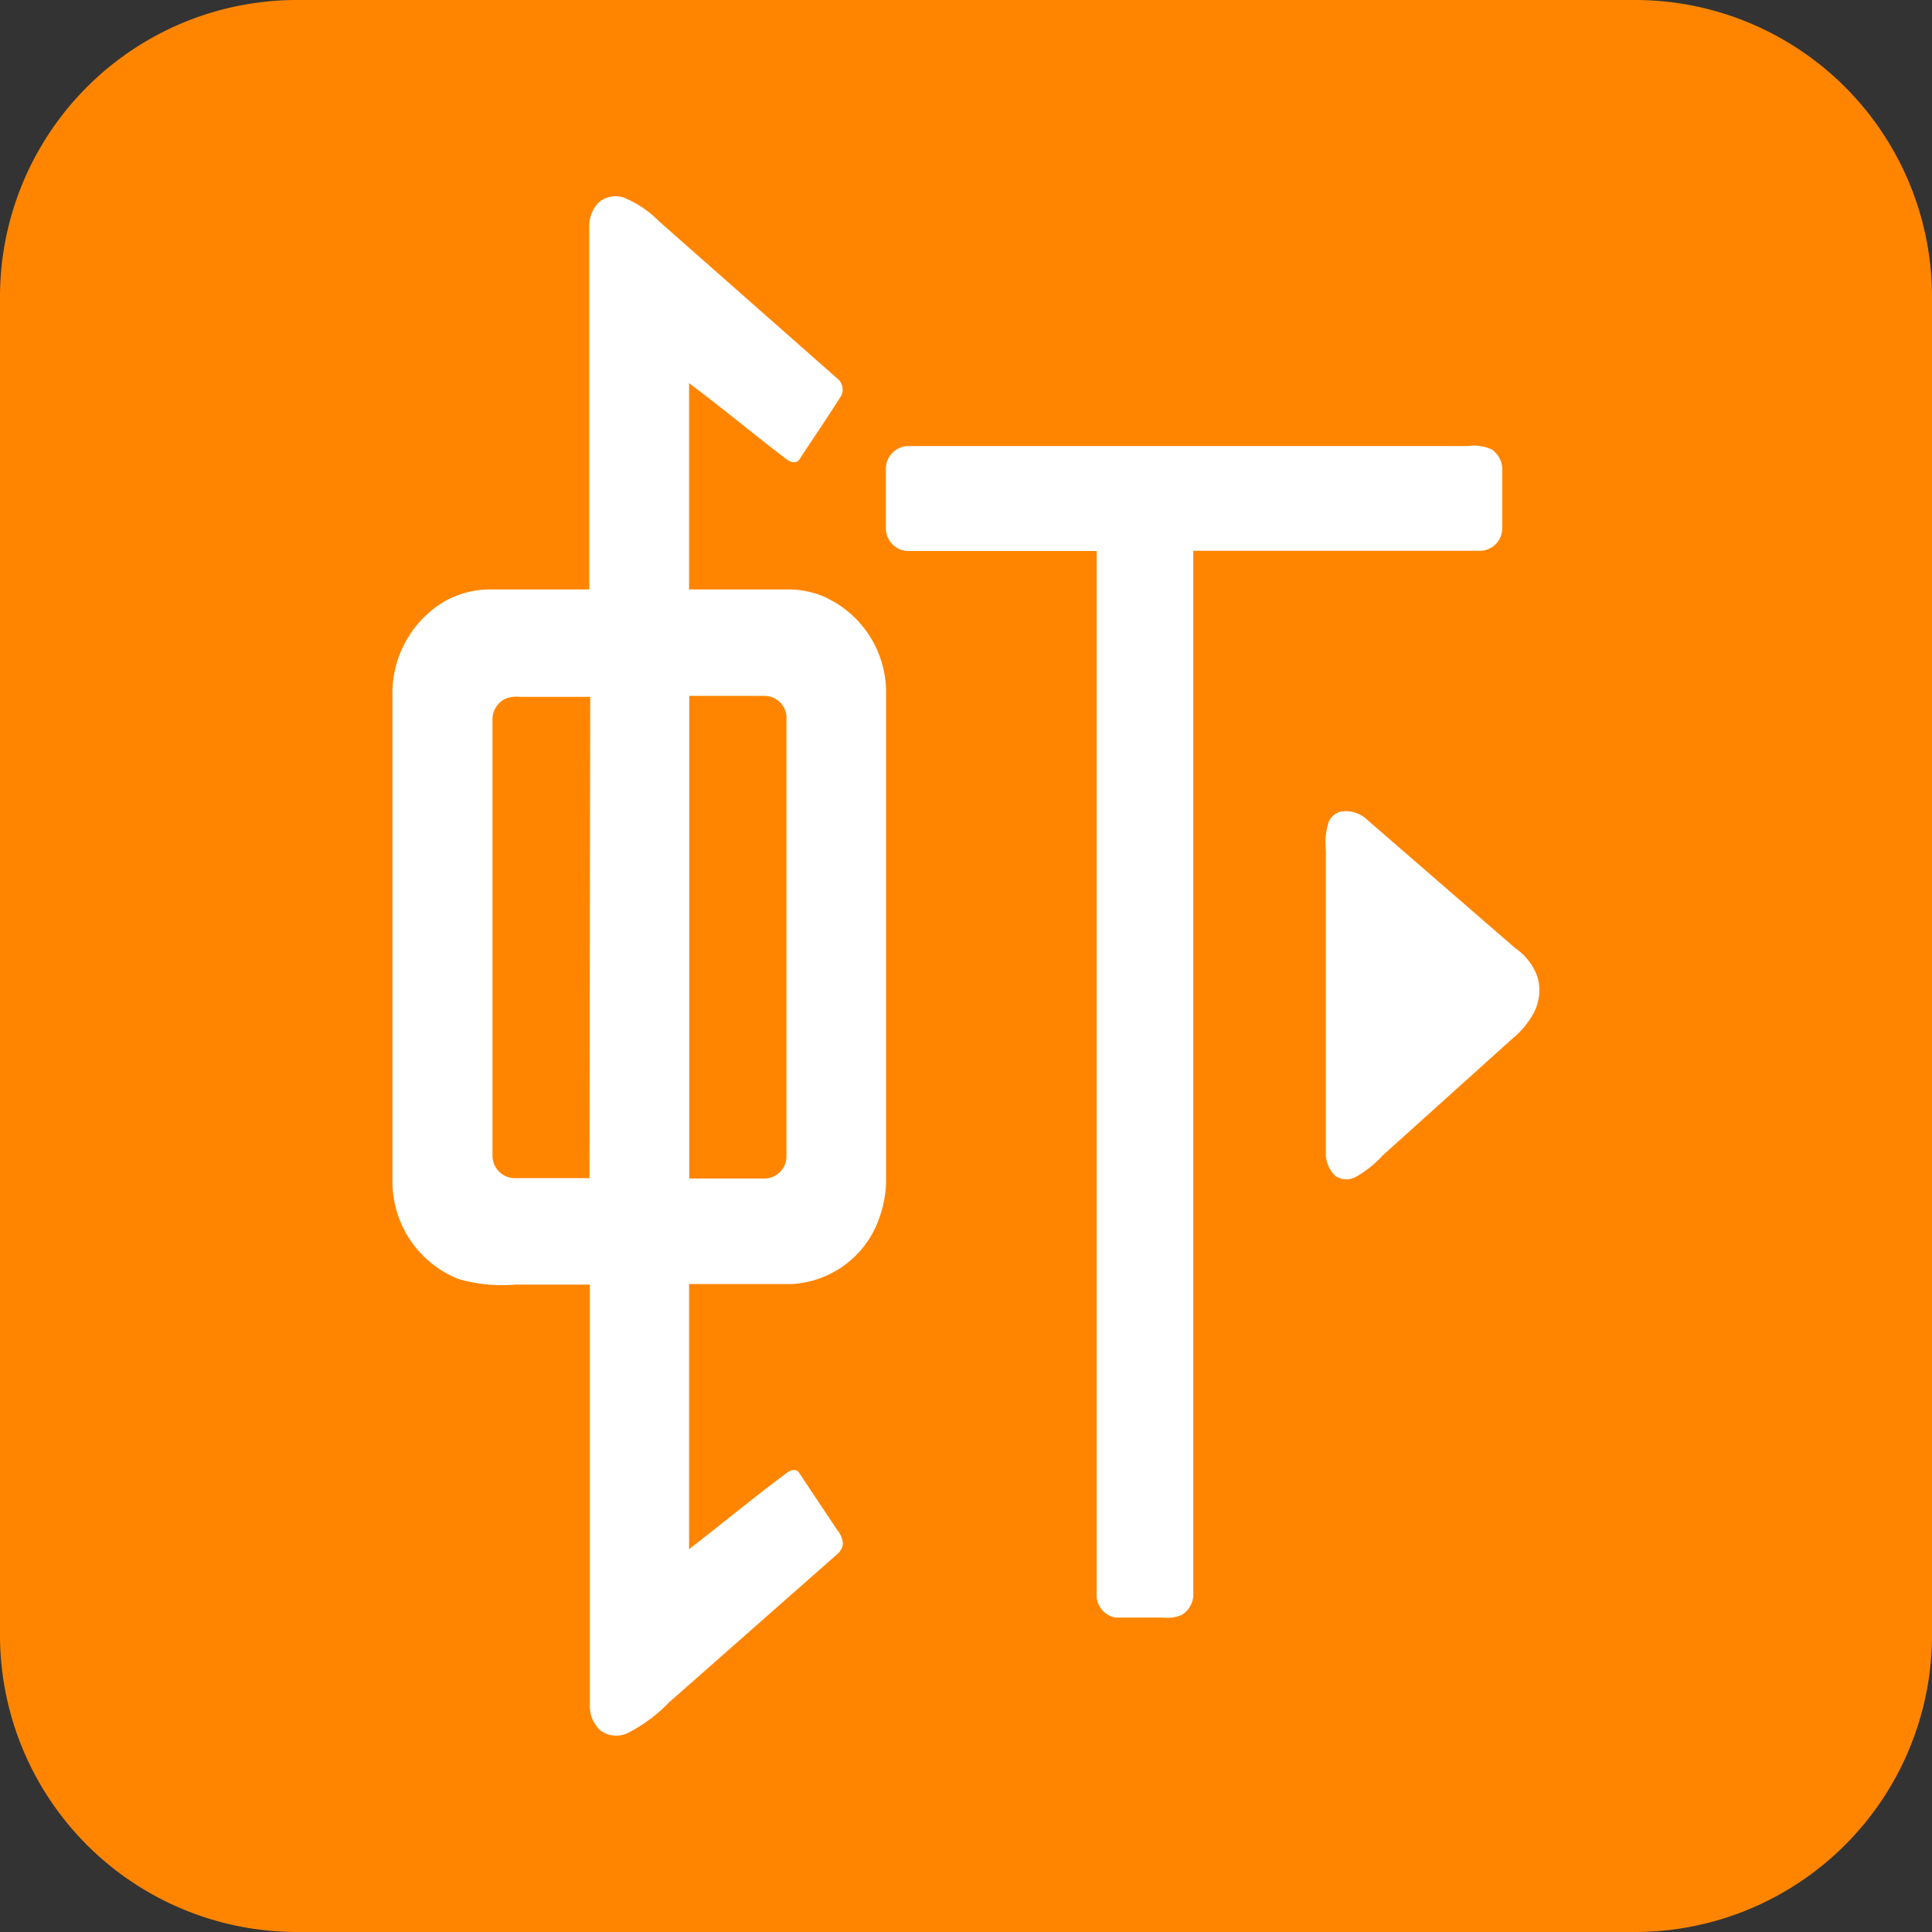 <?xml version="1.0" standalone="no"?><!DOCTYPE svg PUBLIC "-//W3C//DTD SVG 1.1//EN" "http://www.w3.org/Graphics/SVG/1.1/DTD/svg11.dtd"><svg t="1534168784239" class="icon" style="" viewBox="0 0 1024 1024" version="1.1" xmlns="http://www.w3.org/2000/svg" p-id="39448" xmlns:xlink="http://www.w3.org/1999/xlink" width="200" height="200"><rect x="0" y="0" width="1024" height="1024" fill="#333333" stroke="none"/><defs><style type="text/css"></style></defs><path d="M157.515 0h708.969A157.415 157.415 0 0 1 1024 156.411v711.178A157.415 157.415 0 0 1 866.485 1024H157.515A157.415 157.415 0 0 1 0 867.589V156.411A157.415 157.415 0 0 1 157.515 0z" fill="#FF8500" p-id="39449"></path><path d="M435.501 315.733a49.192 49.192 0 0 0-18.673-3.313h-51.602V203.093c17.368 12.951 34.033 26.905 51.401 40.157 2.108 1.707 5.622 2.911 7.228 0 7.128-10.842 14.456-21.584 21.384-32.527a7.329 7.329 0 0 0-1.405-10.039l-94.569-83.426A56.22 56.22 0 0 0 331.294 105.01a13.553 13.553 0 0 0-13.955 2.309 17.669 17.669 0 0 0-5.02 13.051v192.05h-52.605a49.192 49.192 0 0 0-25.098 6.927 56.621 56.621 0 0 0-26.604 49.493v257.707a55.517 55.517 0 0 0 35.137 51.401 83.727 83.727 0 0 0 30.118 2.911h39.354V903.529a17.569 17.569 0 0 0 5.522 13.553 14.055 14.055 0 0 0 14.256 1.606 82.221 82.221 0 0 0 22.287-16.464l88.747-78.205a8.634 8.634 0 0 0 3.313-5.722 12.348 12.348 0 0 0-2.911-7.228l-20.078-30.118c-1.506-3.012-5.12-1.707-7.128 0-17.368 12.951-34.133 26.805-51.401 40.157v-140.549h54.714a52.104 52.104 0 0 0 46.18-35.238 60.235 60.235 0 0 0 3.514-21.082V366.733a55.517 55.517 0 0 0-34.133-50.999zM312.42 624.439h-40.157A11.947 11.947 0 0 1 261.02 612.392V381.49a12.147 12.147 0 0 1 6.827-11.144 16.565 16.565 0 0 1 7.63-1.004h37.346z m104.408-12.047a11.746 11.746 0 0 1-11.344 12.248h-40.157V368.841h40.157A11.645 11.645 0 0 1 416.828 381.49zM632.471 844.097a12.85 12.85 0 0 1-6.124 11.846 19.376 19.376 0 0 1-10.039 1.405H591.31a12.147 12.147 0 0 1-10.039-13.151v-552.157h-100.292a12.047 12.047 0 0 1-11.445-12.248v-31.122A12.047 12.047 0 0 1 481.882 236.424h296.056a22.99 22.99 0 0 1 12.75 1.807 12.951 12.951 0 0 1 5.522 11.445v30.118a11.947 11.947 0 0 1-11.445 12.147H632.471z" fill="#FFFFFF" p-id="39450"></path><path d="M811.47 539.307a45.478 45.478 0 0 1-10.039 11.344L732.863 612.392a57.324 57.324 0 0 1-13.653 11.043 10.541 10.541 0 0 1-11.244 0 16.163 16.163 0 0 1-5.22-12.449v-160.627a34.836 34.836 0 0 1 1.506-14.758 9.437 9.437 0 0 1 6.325-5.421 16.163 16.163 0 0 1 13.352 3.715L803.137 502.563a31.523 31.523 0 0 1 11.746 15.159 26.002 26.002 0 0 1-3.413 21.584z" fill="#FFFFFF" p-id="39451"></path></svg>